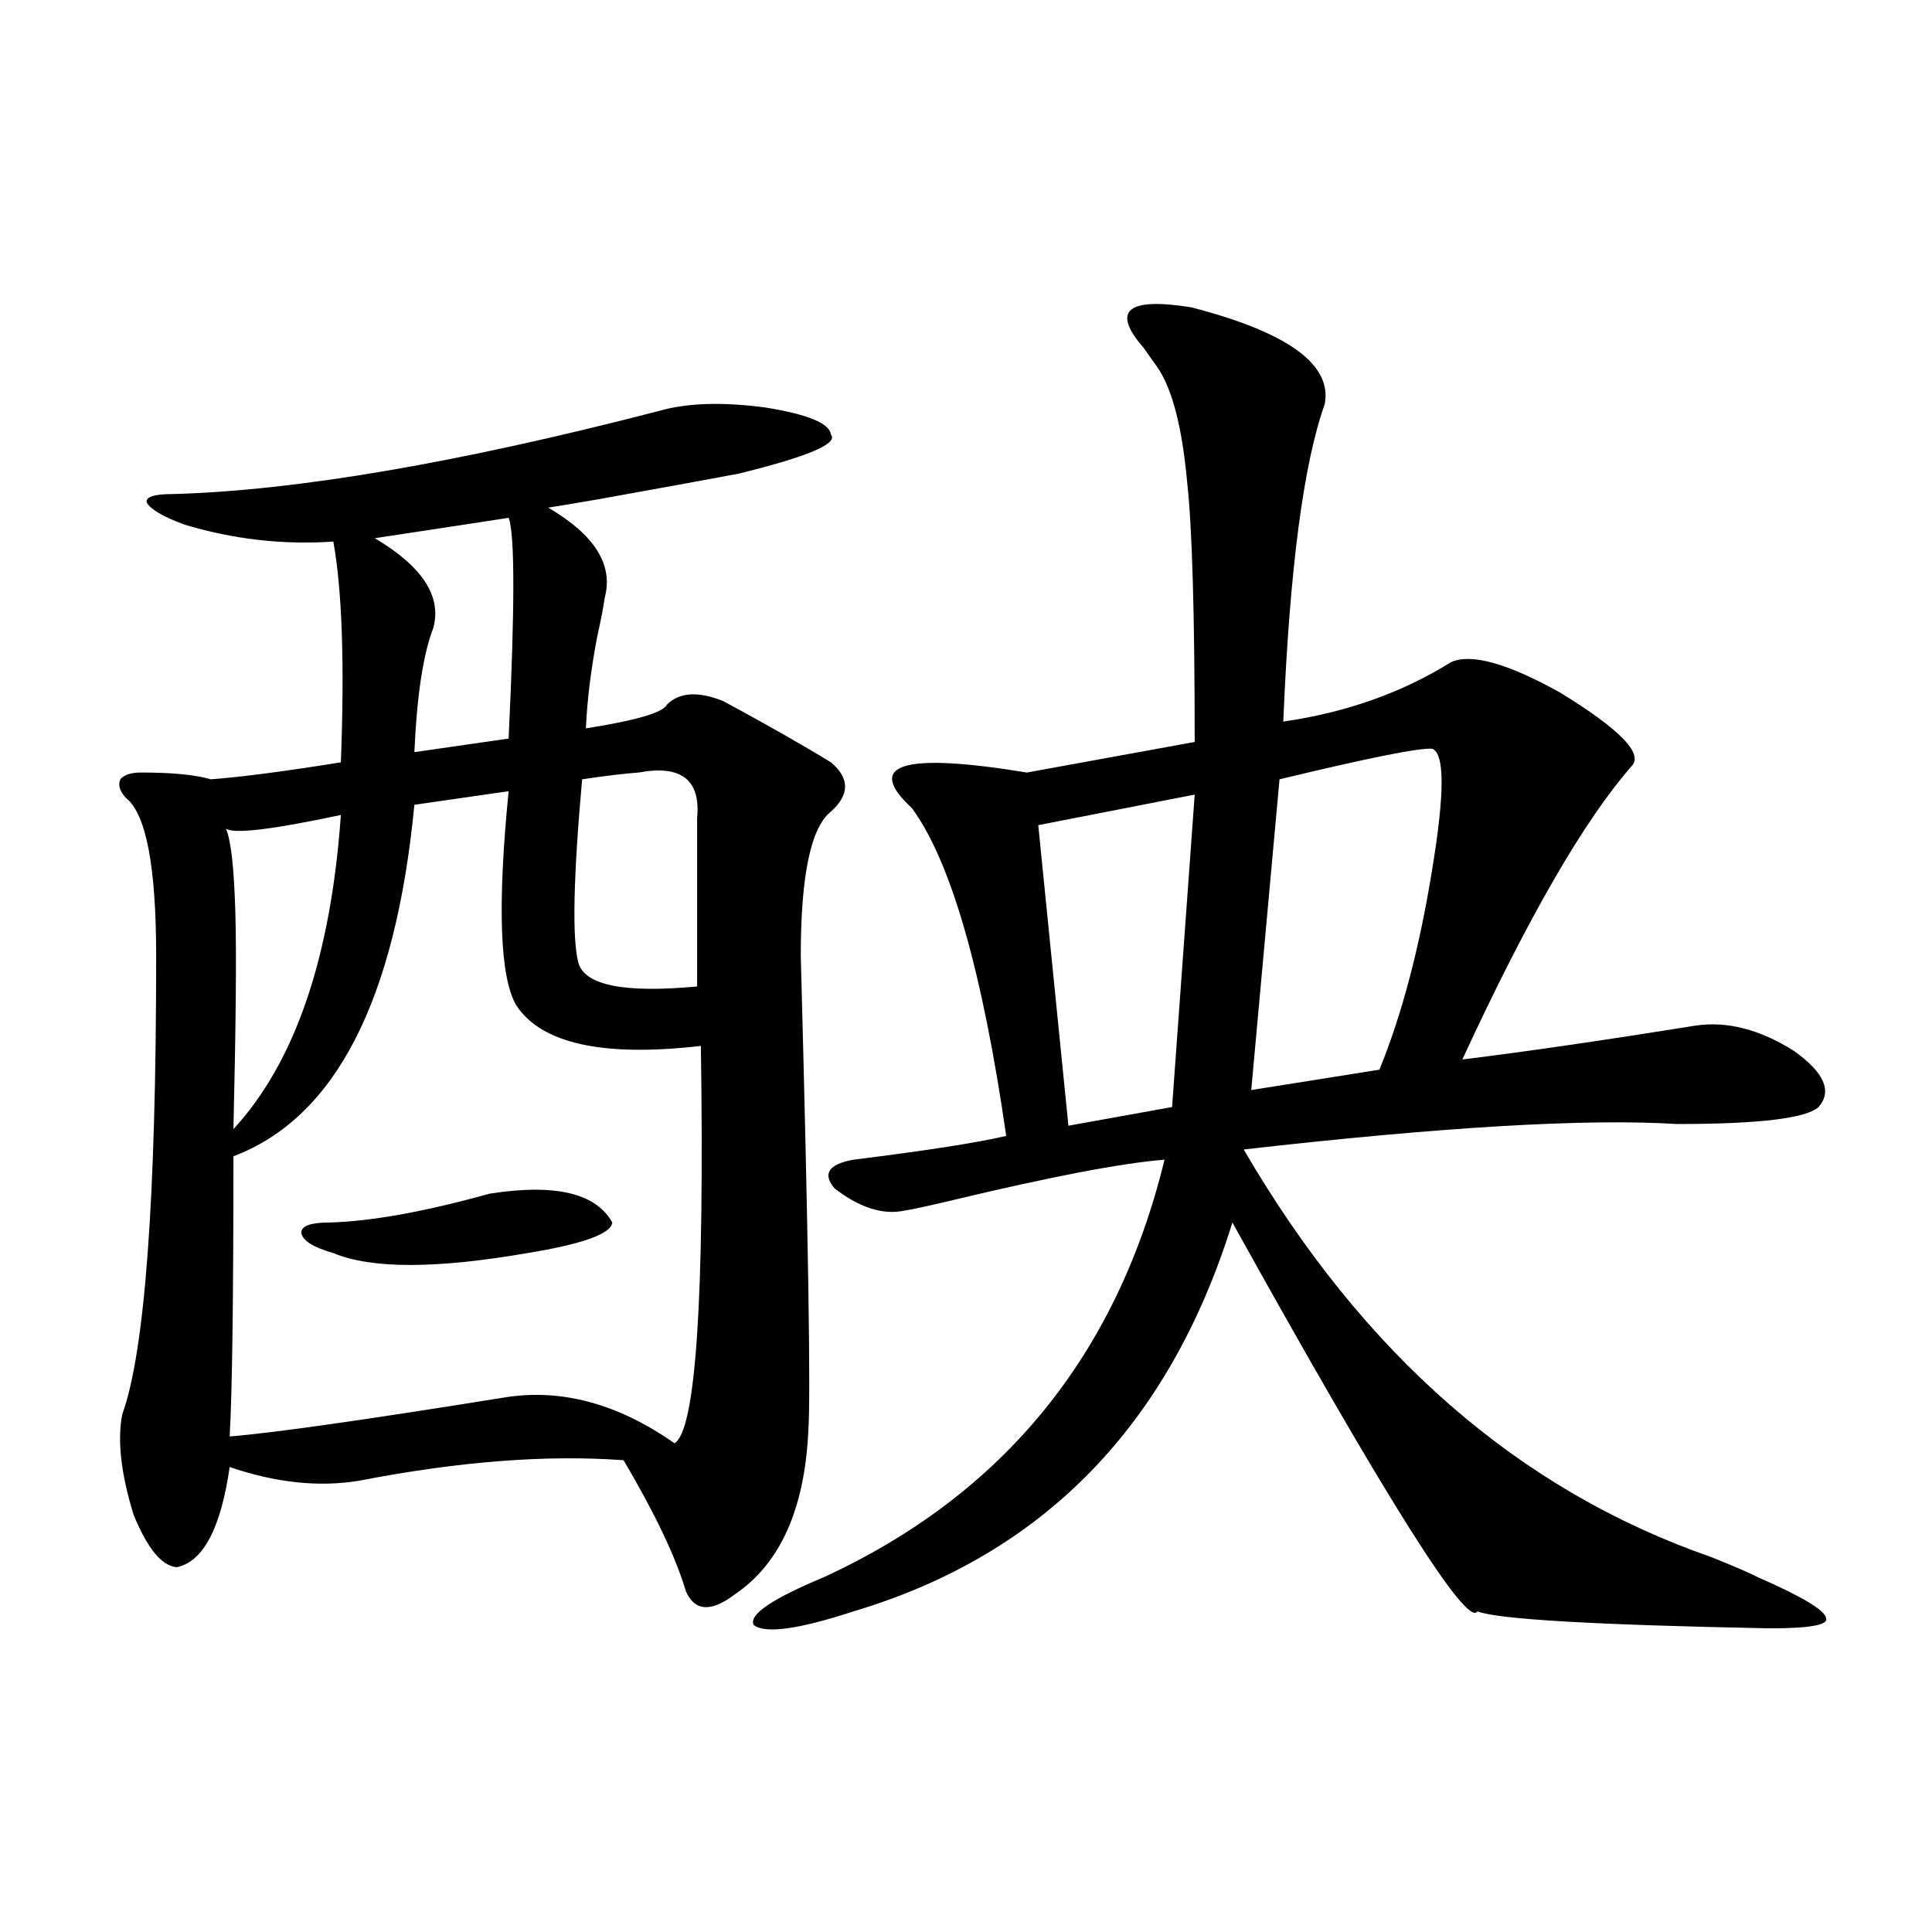 <?xml version="1.0" encoding="utf-8"?>
<!-- Generator: Adobe Illustrator 16.0.0, SVG Export Plug-In . SVG Version: 6.00 Build 0)  -->
<!DOCTYPE svg PUBLIC "-//W3C//DTD SVG 1.1//EN" "http://www.w3.org/Graphics/SVG/1.1/DTD/svg11.dtd">
<svg version="1.1" id="图层_1" xmlns="http://www.w3.org/2000/svg" xmlns:xlink="http://www.w3.org/1999/xlink" x="0px" y="0px"
	 width="1000px" height="1000px" viewBox="0 0 1000 1000" enable-background="new 0 0 1000 1000" xml:space="preserve">
<path d="M341.309,212.648c14.299-4.092,32.515-4.683,54.633-1.758c22.104,3.516,33.49,8.213,34.146,14.063
	c3.902,4.697-12.042,11.426-47.804,20.215c-12.362,2.349-36.432,6.743-72.193,13.184c-13.658,2.349-22.438,3.818-26.341,4.395
	c24.055,14.063,33.811,29.595,29.268,46.582c-0.655,4.697-1.951,11.426-3.902,20.215c-3.262,17.002-5.213,32.822-5.854,47.461
	c26.006-4.092,39.999-8.198,41.95-12.305c6.494-6.44,16.25-7.031,29.268-1.758c22.759,12.305,41.295,22.852,55.608,31.641
	c9.756,8.213,9.756,16.699,0,25.488c-10.411,8.213-15.609,33.11-15.609,74.707c3.902,145.322,5.198,227.349,3.902,246.094
	c-1.951,40.43-14.634,68.555-38.048,84.375c-12.362,9.366-20.822,8.789-25.365-1.758c-5.213-17.578-15.944-40.127-32.194-67.676
	c-39.679-2.925-85.211,0.591-136.582,10.547c-20.822,3.516-43.261,1.182-67.315-7.031c-4.558,31.641-13.658,48.931-27.316,51.855
	c-7.805-0.576-15.289-9.668-22.438-27.246c-6.509-21.094-8.46-38.369-5.854-51.855c11.707-32.217,17.561-111.318,17.561-237.305
	c0-46.279-5.213-73.525-15.609-81.738c-3.262-3.516-4.237-6.729-2.927-9.668c1.951-2.334,5.519-3.516,10.731-3.516
	c16.25,0,28.292,1.182,36.097,3.516c15.609-1.167,38.048-4.092,67.315-8.789c1.951-50.977,0.641-89.058-3.902-114.258
	c-26.021,1.758-51.706-1.167-77.071-8.789c-11.066-4.092-17.561-7.91-19.512-11.426c-0.655-2.925,3.902-4.395,13.658-4.395
	C153.341,253.957,237.241,239.606,341.309,212.648z M176.435,421.828c-35.776,7.622-55.608,9.971-59.511,7.031
	c2.592,5.864,4.223,20.215,4.878,43.066c0.641,20.518,0.32,58.008-0.976,112.5C152.686,549.86,171.222,495.656,176.435,421.828z
	 M263.262,409.523l-48.779,7.031c-9.756,101.377-40.975,162.021-93.656,181.934c0,74.419-0.655,122.759-1.951,145.02
	c22.104-1.758,69.587-8.486,142.436-20.215c29.268-4.683,58.535,3.228,87.803,23.73c11.052-6.44,15.609-74.995,13.658-205.664
	c-50.73,5.864-82.604-1.167-95.607-21.094C258.704,505.627,257.408,468.713,263.262,409.523z M253.506,617.824
	c33.811-5.273,54.953-0.288,63.413,14.941c-0.655,5.864-15.289,11.138-43.901,15.82c-47.483,8.213-80.974,8.213-100.485,0
	c-10.411-2.925-15.944-6.44-16.585-10.547c0-3.516,4.878-5.273,14.634-5.273C192.044,632.189,219.681,627.204,253.506,617.824z
	 M263.262,268.02c-30.578,4.697-53.657,8.213-69.267,10.547c24.71,14.653,34.786,30.186,30.243,46.582
	c-5.213,13.486-8.46,34.868-9.756,64.16l48.779-7.031C266.509,314.313,266.509,276.232,263.262,268.02z M330.577,399.855
	c-7.805,0.591-17.561,1.758-29.268,3.516c-4.558,50.977-5.213,82.617-1.951,94.922c3.247,11.729,23.734,15.82,61.462,12.305v-87.012
	C362.771,403.674,352.681,395.764,330.577,399.855z M616.424,159.035c50.075,12.896,73.169,29.595,69.267,50.098
	c-11.066,31.064-18.216,85.845-21.463,164.355c32.515-4.683,61.462-14.941,86.827-30.762c10.396-4.683,29.268,0.591,56.584,15.82
	c30.563,18.76,42.926,31.353,37.072,37.793c-24.725,28.125-53.992,78.813-87.803,152.051c33.17-4.092,73.489-9.956,120.973-17.578
	c16.25-2.334,33.17,2.061,50.73,13.184c15.609,11.138,19.832,20.806,12.683,29.004c-6.509,5.864-30.898,8.789-73.169,8.789
	c-46.828-2.925-121.628,1.47-224.385,13.184c61.782,106.06,142.436,176.372,241.945,210.938c11.707,4.697,19.832,8.213,24.39,10.547
	c22.759,9.971,34.466,16.988,35.121,21.094c1.296,3.516-8.46,5.273-29.268,5.273c-90.409-1.758-140.819-4.696-151.216-8.789
	c-5.213,8.789-47.483-58.296-126.826-201.27c-32.529,104.893-97.894,171.978-196.093,201.27
	c-28.627,9.366-45.853,11.715-51.706,7.031c-2.606-5.273,9.421-13.485,36.097-24.609c93.001-42.764,151.856-114.834,176.581-216.211
	c-22.118,1.758-58.87,8.789-110.241,21.094c-12.362,2.939-20.487,4.697-24.39,5.273c-11.066,2.349-23.094-1.455-36.097-11.426
	c-6.509-7.607-3.262-12.593,9.756-14.941c37.713-4.683,64.054-8.789,79.022-12.305c-12.362-85.542-28.627-142.08-48.779-169.629
	c-24.725-22.852-4.878-29.004,59.511-18.457l86.827-15.82c0-66.206-1.311-111.03-3.902-134.473
	c-2.606-28.701-7.805-48.628-15.609-59.766c-1.311-1.758-3.582-4.971-6.829-9.668C575.114,160.793,583.254,153.762,616.424,159.035z
	 M618.375,411.281l-80.974,15.82l15.609,155.566L606.668,573L618.375,411.281z M741.299,387.551
	c-6.509-0.576-32.85,4.697-79.022,15.82l-14.634,160.84l66.34-10.547c11.707-28.701,20.808-63.281,27.316-103.711
	C747.793,410.705,747.793,389.899,741.299,387.551z"/>
</svg>
